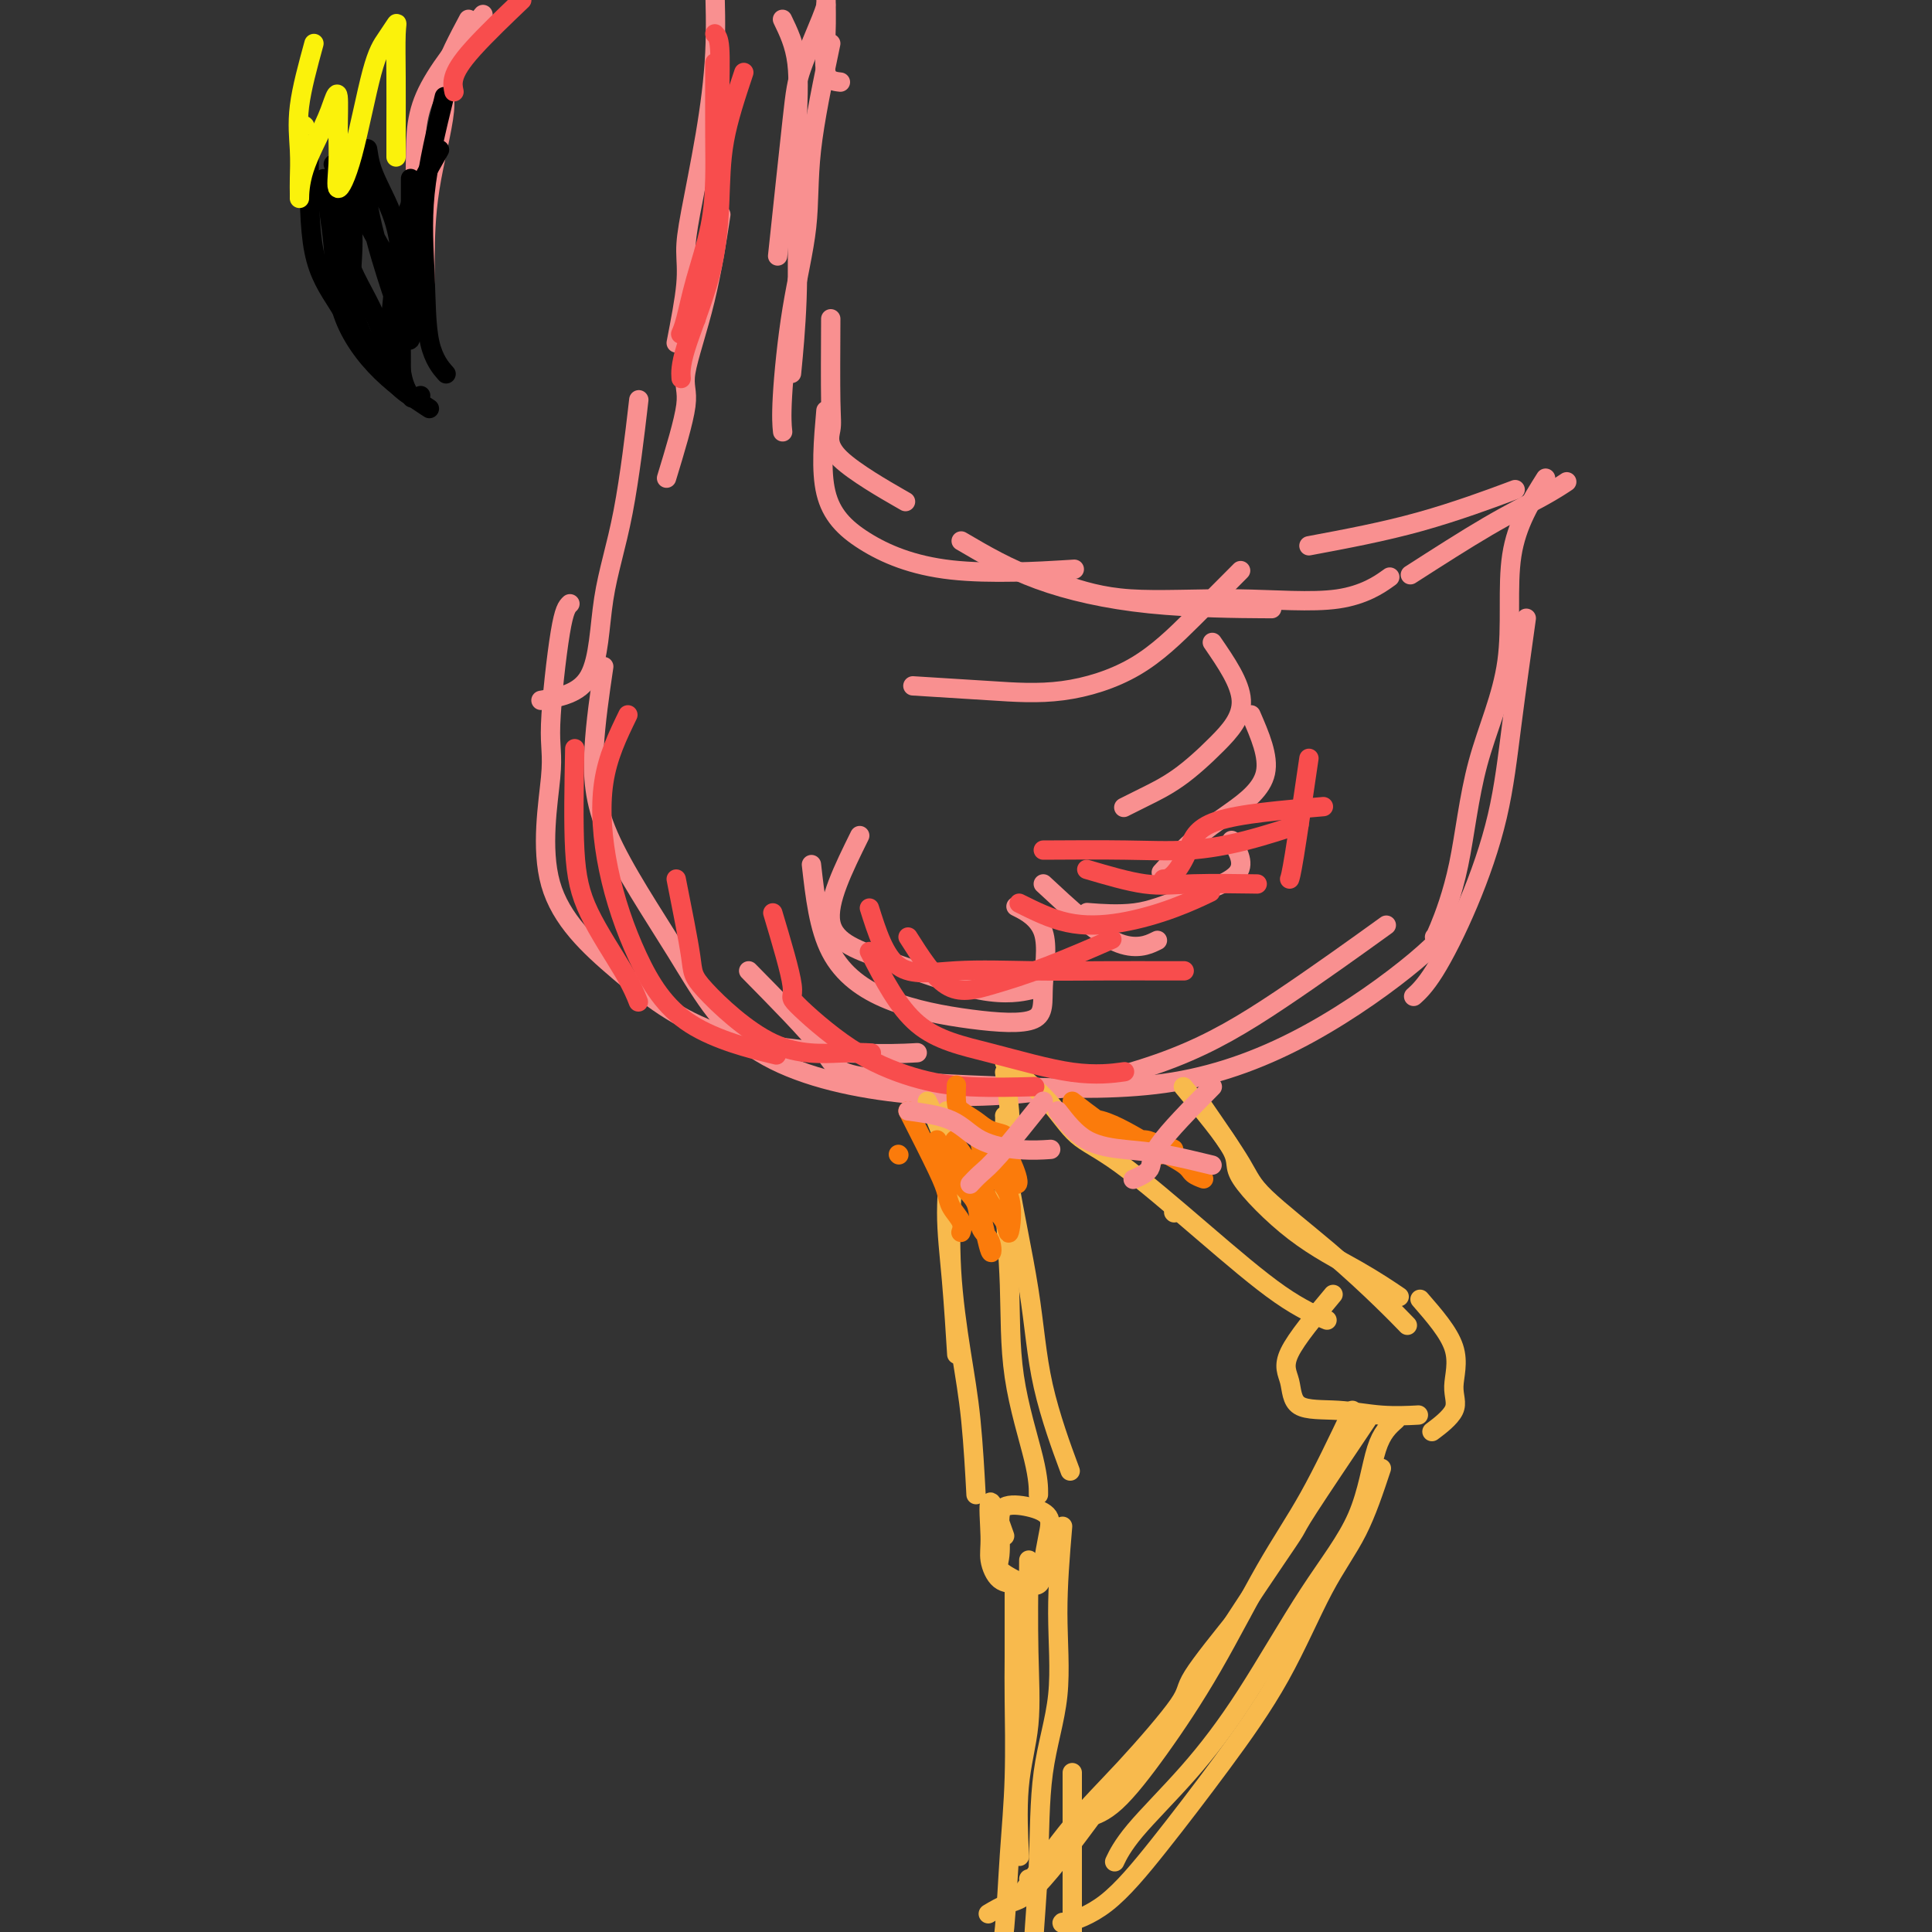 <svg viewBox='0 0 400 400' version='1.1' xmlns='http://www.w3.org/2000/svg' xmlns:xlink='http://www.w3.org/1999/xlink'><rect x="0" y="0" width="400" height="400" fill="#333333" stroke="none"/><g fill='none' stroke='rgb(249,144,144)' stroke-width='4' stroke-linecap='round' stroke-linejoin='round'><path d='M118,125c-0.597,0.571 -1.194,1.143 -2,6c-0.806,4.857 -1.822,14.001 -2,19c-0.178,4.999 0.481,5.855 0,11c-0.481,5.145 -2.103,14.580 0,22c2.103,7.420 7.931,12.825 14,18c6.069,5.175 12.379,10.119 21,13c8.621,2.881 19.552,3.699 27,4c7.448,0.301 11.414,0.086 13,0c1.586,-0.086 0.793,-0.043 0,0'/><path d='M125,138c-0.844,5.731 -1.687,11.462 -2,17c-0.313,5.538 -0.094,10.882 3,18c3.094,7.118 9.063,16.008 14,24c4.937,7.992 8.841,15.084 16,20c7.159,4.916 17.571,7.655 28,9c10.429,1.345 20.875,1.297 31,0c10.125,-1.297 19.931,-3.842 28,-7c8.069,-3.158 14.403,-6.927 22,-12c7.597,-5.073 16.456,-11.449 20,-14c3.544,-2.551 1.772,-1.275 0,0'/><path d='M155,201c6.042,6.137 12.085,12.275 15,16c2.915,3.725 2.704,5.038 9,6c6.296,0.962 19.099,1.574 31,2c11.901,0.426 22.899,0.667 33,-1c10.101,-1.667 19.305,-5.241 28,-10c8.695,-4.759 16.879,-10.704 22,-15c5.121,-4.296 7.177,-6.942 8,-8c0.823,-1.058 0.411,-0.529 0,0'/><path d='M189,142c5.441,0.333 10.881,0.666 16,1c5.119,0.334 9.916,0.670 15,0c5.084,-0.670 10.456,-2.344 15,-5c4.544,-2.656 8.262,-6.292 12,-10c3.738,-3.708 7.497,-7.488 9,-9c1.503,-1.512 0.752,-0.756 0,0'/><path d='M251,133c2.908,4.237 5.815,8.474 6,12c0.185,3.526 -2.354,6.343 -5,9c-2.646,2.657 -5.400,5.156 -8,7c-2.600,1.844 -5.046,3.035 -7,4c-1.954,0.965 -3.415,1.704 -4,2c-0.585,0.296 -0.292,0.148 0,0'/><path d='M259,148c1.866,4.300 3.732,8.600 3,12c-0.732,3.400 -4.062,5.901 -7,8c-2.938,2.099 -5.483,3.796 -8,6c-2.517,2.204 -5.005,4.915 -6,6c-0.995,1.085 -0.498,0.542 0,0'/><path d='M255,174c1.437,2.483 2.874,4.967 1,7c-1.874,2.033 -7.059,3.617 -11,5c-3.941,1.383 -6.638,2.565 -10,3c-3.362,0.435 -7.389,0.124 -9,0c-1.611,-0.124 -0.805,-0.062 0,0'/><path d='M168,179c0.745,6.587 1.491,13.174 4,18c2.509,4.826 6.782,7.891 12,10c5.218,2.109 11.380,3.262 17,4c5.620,0.738 10.699,1.063 13,0c2.301,-1.063 1.823,-3.512 2,-7c0.177,-3.488 1.009,-8.016 0,-11c-1.009,-2.984 -3.860,-4.424 -5,-5c-1.140,-0.576 -0.570,-0.288 0,0'/><path d='M178,173c-3.399,6.884 -6.797,13.767 -6,18c0.797,4.233 5.791,5.815 12,8c6.209,2.185 13.633,4.973 19,6c5.367,1.027 8.676,0.293 10,0c1.324,-0.293 0.662,-0.147 0,0'/><path d='M216,183c5.444,5.067 10.889,10.133 15,12c4.111,1.867 6.889,0.533 8,0c1.111,-0.533 0.556,-0.267 0,0'/><path d='M112,145c3.984,-0.679 7.968,-1.359 10,-5c2.032,-3.641 2.112,-10.244 3,-16c0.888,-5.756 2.585,-10.665 4,-18c1.415,-7.335 2.547,-17.096 3,-21c0.453,-3.904 0.226,-1.952 0,0'/><path d='M138,99c1.788,-5.874 3.576,-11.748 4,-15c0.424,-3.252 -0.515,-3.882 0,-7c0.515,-3.118 2.485,-8.724 4,-15c1.515,-6.276 2.576,-13.222 3,-16c0.424,-2.778 0.212,-1.389 0,0'/><path d='M140,71c0.856,-4.421 1.711,-8.843 2,-12c0.289,-3.157 0.011,-5.051 0,-7c-0.011,-1.949 0.246,-3.953 1,-8c0.754,-4.047 2.006,-10.136 3,-16c0.994,-5.864 1.729,-11.502 2,-17c0.271,-5.498 0.077,-10.857 0,-13c-0.077,-2.143 -0.039,-1.072 0,0'/><path d='M100,3c-4.876,5.907 -9.751,11.815 -12,17c-2.249,5.185 -1.871,9.648 -2,15c-0.129,5.352 -0.766,11.595 -1,16c-0.234,4.405 -0.067,6.973 0,8c0.067,1.027 0.033,0.514 0,0'/><path d='M97,4c-2.196,4.126 -4.392,8.251 -5,11c-0.608,2.749 0.373,4.121 0,8c-0.373,3.879 -2.100,10.267 -3,16c-0.900,5.733 -0.973,10.813 -1,14c-0.027,3.187 -0.008,4.482 0,5c0.008,0.518 0.004,0.259 0,0'/></g>
<g fill='none' stroke='rgb(0,0,0)' stroke-width='4' stroke-linecap='round' stroke-linejoin='round'><path d='M92,20c-1.684,6.904 -3.368,13.809 -4,20c-0.632,6.191 -0.211,11.670 0,17c0.211,5.330 0.211,10.512 1,14c0.789,3.488 2.368,5.282 3,6c0.632,0.718 0.316,0.359 0,0'/><path d='M91,31c-3.397,5.976 -6.794,11.952 -8,17c-1.206,5.048 -0.220,9.167 0,14c0.220,4.833 -0.325,10.378 0,14c0.325,3.622 1.522,5.321 2,6c0.478,0.679 0.239,0.340 0,0'/><path d='M67,37c0.789,4.640 1.579,9.279 2,14c0.421,4.721 0.474,9.523 2,14c1.526,4.477 4.526,8.628 8,12c3.474,3.372 7.421,5.963 9,7c1.579,1.037 0.789,0.518 0,0'/><path d='M69,34c1.828,4.564 3.656,9.128 4,14c0.344,4.872 -0.797,10.051 0,15c0.797,4.949 3.533,9.667 6,13c2.467,3.333 4.664,5.282 6,6c1.336,0.718 1.810,0.205 2,0c0.190,-0.205 0.095,-0.103 0,0'/><path d='M64,33c0.008,7.038 0.017,14.076 1,19c0.983,4.924 2.942,7.733 5,11c2.058,3.267 4.216,6.990 6,9c1.784,2.010 3.194,2.305 4,3c0.806,0.695 1.009,1.789 1,0c-0.009,-1.789 -0.231,-6.460 0,-10c0.231,-3.540 0.914,-5.948 0,-9c-0.914,-3.052 -3.427,-6.748 -5,-10c-1.573,-3.252 -2.207,-6.060 -3,-8c-0.793,-1.940 -1.747,-3.013 -2,-4c-0.253,-0.987 0.194,-1.889 0,1c-0.194,2.889 -1.029,9.567 0,15c1.029,5.433 3.922,9.620 6,14c2.078,4.380 3.343,8.951 4,11c0.657,2.049 0.708,1.574 1,2c0.292,0.426 0.824,1.754 1,0c0.176,-1.754 -0.005,-6.589 0,-11c0.005,-4.411 0.194,-8.398 0,-12c-0.194,-3.602 -0.771,-6.818 -2,-10c-1.229,-3.182 -3.108,-6.329 -4,-9c-0.892,-2.671 -0.795,-4.866 -1,-4c-0.205,0.866 -0.710,4.794 0,10c0.710,5.206 2.635,11.691 4,16c1.365,4.309 2.170,6.444 3,9c0.830,2.556 1.685,5.534 2,4c0.315,-1.534 0.090,-7.581 0,-13c-0.090,-5.419 -0.045,-10.209 0,-15'/><path d='M85,42c0.000,-5.467 0.000,-5.133 0,-5c0.000,0.133 0.000,0.067 0,0'/></g>
<g fill='none' stroke='rgb(251,242,11)' stroke-width='4' stroke-linecap='round' stroke-linejoin='round'><path d='M63,26c0.000,0.000 0.100,0.100 0.1,0.1'/><path d='M65,9c-1.268,4.637 -2.536,9.275 -3,13c-0.464,3.725 -0.124,6.539 0,9c0.124,2.461 0.033,4.571 0,6c-0.033,1.429 -0.006,2.178 0,3c0.006,0.822 -0.009,1.717 0,1c0.009,-0.717 0.041,-3.047 1,-6c0.959,-2.953 2.846,-6.530 4,-9c1.154,-2.470 1.575,-3.835 2,-5c0.425,-1.165 0.854,-2.131 1,-1c0.146,1.131 0.010,4.358 0,7c-0.010,2.642 0.108,4.700 0,7c-0.108,2.300 -0.442,4.843 0,5c0.442,0.157 1.659,-2.073 3,-7c1.341,-4.927 2.804,-12.552 4,-17c1.196,-4.448 2.124,-5.718 3,-7c0.876,-1.282 1.699,-2.578 2,-3c0.301,-0.422 0.081,0.028 0,2c-0.081,1.972 -0.022,5.467 0,9c0.022,3.533 0.006,7.105 0,10c-0.006,2.895 -0.002,5.113 0,6c0.002,0.887 0.001,0.444 0,0'/></g>
<g fill='none' stroke='rgb(249,144,144)' stroke-width='4' stroke-linecap='round' stroke-linejoin='round'><path d='M162,4c1.266,2.618 2.532,5.236 3,9c0.468,3.764 0.139,8.674 0,14c-0.139,5.326 -0.089,11.067 0,17c0.089,5.933 0.216,12.059 0,18c-0.216,5.941 -0.776,11.697 -1,14c-0.224,2.303 -0.112,1.151 0,0'/><path d='M172,9c-1.652,7.871 -3.304,15.742 -4,22c-0.696,6.258 -0.435,10.903 -1,16c-0.565,5.097 -1.956,10.644 -3,17c-1.044,6.356 -1.743,13.519 -2,18c-0.257,4.481 -0.074,6.280 0,7c0.074,0.720 0.037,0.360 0,0'/><path d='M172,66c-0.035,6.624 -0.070,13.247 0,17c0.070,3.753 0.246,4.635 0,6c-0.246,1.365 -0.912,3.214 2,6c2.912,2.786 9.404,6.510 12,8c2.596,1.490 1.298,0.745 0,0'/><path d='M161,53c1.155,-10.868 2.309,-21.735 3,-28c0.691,-6.265 0.917,-7.927 2,-11c1.083,-3.073 3.022,-7.558 4,-10c0.978,-2.442 0.994,-2.841 1,-3c0.006,-0.159 0.003,-0.080 0,0'/><path d='M174,17c-1.268,-0.140 -2.536,-0.281 -3,-2c-0.464,-1.719 -0.124,-5.018 0,-8c0.124,-2.982 0.033,-5.649 0,-9c-0.033,-3.351 -0.010,-7.386 0,-9c0.010,-1.614 0.005,-0.807 0,0'/><path d='M171,85c-0.544,6.234 -1.088,12.469 0,17c1.088,4.531 3.807,7.359 8,10c4.193,2.641 9.860,5.096 18,6c8.140,0.904 18.754,0.258 23,0c4.246,-0.258 2.123,-0.129 0,0'/><path d='M199,112c4.845,2.845 9.690,5.690 16,8c6.310,2.310 14.083,4.083 23,5c8.917,0.917 18.976,0.976 23,1c4.024,0.024 2.012,0.012 0,0'/><path d='M220,121c3.982,1.300 7.965,2.600 14,3c6.035,0.400 14.123,-0.099 22,0c7.877,0.099 15.544,0.796 21,0c5.456,-0.796 8.702,-3.085 10,-4c1.298,-0.915 0.649,-0.458 0,0'/><path d='M271,113c7.711,-1.444 15.422,-2.889 23,-5c7.578,-2.111 15.022,-4.889 18,-6c2.978,-1.111 1.489,-0.556 0,0'/><path d='M292,119c5.667,-3.637 11.333,-7.274 16,-10c4.667,-2.726 8.333,-4.542 11,-6c2.667,-1.458 4.333,-2.560 5,-3c0.667,-0.440 0.333,-0.220 0,0'/><path d='M320,99c-3.003,4.765 -6.006,9.529 -7,16c-0.994,6.471 0.021,14.648 -1,22c-1.021,7.352 -4.077,13.879 -6,21c-1.923,7.121 -2.711,14.837 -4,21c-1.289,6.163 -3.078,10.775 -4,13c-0.922,2.225 -0.978,2.064 -1,2c-0.022,-0.064 -0.011,-0.032 0,0'/><path d='M316,128c-1.062,7.590 -2.124,15.179 -3,22c-0.876,6.821 -1.566,12.872 -3,19c-1.434,6.128 -3.611,12.333 -6,18c-2.389,5.667 -4.989,10.795 -7,14c-2.011,3.205 -3.432,4.487 -4,5c-0.568,0.513 -0.284,0.256 0,0'/></g>
<g fill='none' stroke='rgb(248,186,77)' stroke-width='4' stroke-linecap='round' stroke-linejoin='round'><path d='M192,228c1.713,3.603 3.426,7.206 4,11c0.574,3.794 0.010,7.780 0,12c-0.010,4.220 0.536,8.675 1,14c0.464,5.325 0.847,11.522 1,14c0.153,2.478 0.077,1.239 0,0'/><path d='M196,230c0.410,4.196 0.820,8.392 1,11c0.180,2.608 0.129,3.629 0,7c-0.129,3.371 -0.336,9.091 0,15c0.336,5.909 1.214,12.007 2,17c0.786,4.993 1.481,8.883 2,14c0.519,5.117 0.863,11.462 1,14c0.137,2.538 0.069,1.269 0,0'/><path d='M208,318c-1.278,-3.630 -2.555,-7.261 -3,-7c-0.445,0.261 -0.056,4.412 0,7c0.056,2.588 -0.220,3.612 0,5c0.220,1.388 0.938,3.141 2,4c1.062,0.859 2.469,0.823 4,1c1.531,0.177 3.184,0.566 4,0c0.816,-0.566 0.793,-2.088 1,-4c0.207,-1.912 0.644,-4.216 1,-6c0.356,-1.784 0.632,-3.050 0,-4c-0.632,-0.950 -2.172,-1.584 -4,-2c-1.828,-0.416 -3.943,-0.616 -5,0c-1.057,0.616 -1.057,2.046 -1,4c0.057,1.954 0.170,4.431 0,6c-0.170,1.569 -0.623,2.230 0,3c0.623,0.770 2.321,1.649 3,2c0.679,0.351 0.340,0.176 0,0'/><path d='M208,231c0.030,0.107 0.061,0.214 0,3c-0.061,2.786 -0.212,8.250 0,14c0.212,5.750 0.789,11.787 1,18c0.211,6.213 0.057,12.604 1,19c0.943,6.396 2.985,12.799 4,17c1.015,4.201 1.004,6.200 1,7c-0.004,0.800 -0.002,0.400 0,0'/><path d='M208,222c0.394,2.687 0.788,5.373 1,8c0.212,2.627 0.243,5.193 0,7c-0.243,1.807 -0.761,2.854 0,8c0.761,5.146 2.802,14.390 4,22c1.198,7.610 1.553,13.587 3,20c1.447,6.413 3.985,13.261 5,16c1.015,2.739 0.508,1.370 0,0'/><path d='M213,323c-0.061,6.622 -0.121,13.244 0,19c0.121,5.756 0.424,10.646 0,15c-0.424,4.354 -1.576,8.172 -2,13c-0.424,4.828 -0.121,10.665 0,13c0.121,2.335 0.061,1.167 0,0'/><path d='M210,328c0.007,5.705 0.013,11.410 0,15c-0.013,3.590 -0.046,5.064 0,9c0.046,3.936 0.170,10.334 0,16c-0.170,5.666 -0.633,10.601 -1,16c-0.367,5.399 -0.637,11.261 -1,15c-0.363,3.739 -0.818,5.354 -1,6c-0.182,0.646 -0.091,0.323 0,0'/><path d='M220,316c-0.508,6.045 -1.015,12.090 -1,18c0.015,5.910 0.554,11.686 0,17c-0.554,5.314 -2.201,10.167 -3,16c-0.799,5.833 -0.750,12.646 -1,19c-0.250,6.354 -0.798,12.249 -1,16c-0.202,3.751 -0.058,5.357 0,6c0.058,0.643 0.029,0.321 0,0'/><path d='M222,367c0.000,8.316 0.000,16.632 0,21c0.000,4.368 -0.000,4.789 0,7c0.000,2.211 0.000,6.211 0,9c0.000,2.789 0.000,4.368 0,5c-0.000,0.632 0.000,0.316 0,0'/><path d='M208,220c3.289,2.682 6.578,5.364 9,8c2.422,2.636 3.978,5.225 6,7c2.022,1.775 4.512,2.735 9,6c4.488,3.265 10.976,8.834 17,14c6.024,5.166 11.583,9.929 16,13c4.417,3.071 7.690,4.449 9,5c1.310,0.551 0.655,0.276 0,0'/><path d='M243,251c0.000,0.000 0.100,0.100 0.1,0.1'/><path d='M276,268c-3.793,4.538 -7.585,9.076 -9,12c-1.415,2.924 -0.452,4.233 0,6c0.452,1.767 0.392,3.990 2,5c1.608,1.010 4.885,0.807 8,1c3.115,0.193 6.070,0.783 9,1c2.930,0.217 5.837,0.062 7,0c1.163,-0.062 0.581,-0.031 0,0'/><path d='M294,269c2.990,3.440 5.981,6.880 7,10c1.019,3.120 0.067,5.919 0,8c-0.067,2.081 0.751,3.445 0,5c-0.751,1.555 -3.072,3.301 -4,4c-0.928,0.699 -0.464,0.349 0,0'/><path d='M245,225c4.245,5.094 8.491,10.189 10,13c1.509,2.811 0.283,3.339 2,6c1.717,2.661 6.378,7.456 11,11c4.622,3.544 9.206,5.839 13,8c3.794,2.161 6.798,4.189 8,5c1.202,0.811 0.601,0.406 0,0'/><path d='M249,229c3.131,4.542 6.262,9.085 8,12c1.738,2.915 2.085,4.204 5,7c2.915,2.796 8.400,7.100 13,11c4.600,3.900 8.315,7.396 11,10c2.685,2.604 4.338,4.315 5,5c0.662,0.685 0.331,0.342 0,0'/><path d='M283,294c-4.803,7.150 -9.607,14.299 -12,18c-2.393,3.701 -2.376,3.953 -3,5c-0.624,1.047 -1.889,2.889 -4,6c-2.111,3.111 -5.068,7.491 -8,12c-2.932,4.509 -5.838,9.145 -7,11c-1.162,1.855 -0.581,0.927 0,0'/><path d='M280,292c-3.046,6.400 -6.091,12.800 -9,18c-2.909,5.200 -5.680,9.201 -9,15c-3.320,5.799 -7.188,13.396 -11,20c-3.812,6.604 -7.568,12.213 -11,17c-3.432,4.787 -6.539,8.750 -9,11c-2.461,2.250 -4.274,2.786 -5,3c-0.726,0.214 -0.363,0.107 0,0'/><path d='M257,334c-4.150,5.138 -8.301,10.275 -10,13c-1.699,2.725 -0.947,3.037 -3,6c-2.053,2.963 -6.911,8.578 -11,13c-4.089,4.422 -7.409,7.652 -11,12c-3.591,4.348 -7.455,9.814 -9,12c-1.545,2.186 -0.773,1.093 0,0'/><path d='M289,294c-1.456,1.294 -2.911,2.588 -4,6c-1.089,3.412 -1.810,8.942 -4,14c-2.190,5.058 -5.848,9.643 -10,16c-4.152,6.357 -8.798,14.485 -13,21c-4.202,6.515 -7.961,11.416 -12,16c-4.039,4.584 -8.357,8.849 -11,12c-2.643,3.151 -3.612,5.186 -4,6c-0.388,0.814 -0.194,0.407 0,0'/><path d='M286,304c-1.519,4.566 -3.038,9.132 -5,13c-1.962,3.868 -4.366,7.038 -7,12c-2.634,4.962 -5.498,11.715 -9,18c-3.502,6.285 -7.642,12.101 -12,18c-4.358,5.899 -8.933,11.882 -13,17c-4.067,5.118 -7.626,9.372 -11,12c-3.374,2.628 -6.562,3.631 -8,4c-1.438,0.369 -1.125,0.106 -1,0c0.125,-0.106 0.063,-0.053 0,0'/><path d='M232,368c-6.089,8.369 -12.179,16.738 -16,21c-3.821,4.262 -5.375,4.417 -7,5c-1.625,0.583 -3.321,1.595 -4,2c-0.679,0.405 -0.339,0.202 0,0'/><path d='M213,389c0.000,0.000 0.100,0.100 0.1,0.1'/><path d='M222,398c0.000,0.000 0.100,0.100 0.1,0.1'/></g>
<g fill='none' stroke='rgb(248,77,77)' stroke-width='4' stroke-linecap='round' stroke-linejoin='round'><path d='M119,155c-0.152,7.719 -0.303,15.439 0,21c0.303,5.561 1.061,8.965 3,13c1.939,4.035 5.061,8.702 7,12c1.939,3.298 2.697,5.228 3,6c0.303,0.772 0.152,0.386 0,0'/><path d='M130,148c-2.100,4.324 -4.199,8.648 -5,14c-0.801,5.352 -0.303,11.732 1,18c1.303,6.268 3.411,12.422 6,18c2.589,5.578 5.659,10.579 11,14c5.341,3.421 12.955,5.263 16,6c3.045,0.737 1.523,0.368 0,0'/><path d='M140,182c1.252,6.287 2.504,12.574 3,16c0.496,3.426 0.235,3.990 3,7c2.765,3.010 8.556,8.467 14,11c5.444,2.533 10.543,2.144 14,2c3.457,-0.144 5.274,-0.041 6,0c0.726,0.041 0.363,0.021 0,0'/><path d='M160,189c1.825,6.115 3.649,12.231 4,15c0.351,2.769 -0.773,2.192 1,4c1.773,1.808 6.442,6.001 11,9c4.558,2.999 9.005,4.804 13,6c3.995,1.196 7.537,1.784 12,2c4.463,0.216 9.847,0.062 12,0c2.153,-0.062 1.077,-0.031 0,0'/><path d='M180,197c2.963,5.781 5.927,11.563 10,15c4.073,3.437 9.257,4.530 15,6c5.743,1.470 12.046,3.319 17,4c4.954,0.681 8.558,0.195 10,0c1.442,-0.195 0.721,-0.097 0,0'/><path d='M180,188c1.564,4.959 3.129,9.917 6,12c2.871,2.083 7.050,1.290 12,1c4.950,-0.290 10.672,-0.078 16,0c5.328,0.078 10.263,0.021 15,0c4.737,-0.021 9.275,-0.006 12,0c2.725,0.006 3.636,0.002 4,0c0.364,-0.002 0.182,-0.001 0,0'/><path d='M188,194c2.630,4.145 5.260,8.290 8,10c2.740,1.710 5.590,0.984 9,0c3.410,-0.984 7.380,-2.226 12,-4c4.620,-1.774 9.892,-4.078 12,-5c2.108,-0.922 1.054,-0.461 0,0'/><path d='M211,187c3.258,1.624 6.517,3.247 10,4c3.483,0.753 7.191,0.635 11,0c3.809,-0.635 7.718,-1.786 11,-3c3.282,-1.214 5.938,-2.490 7,-3c1.062,-0.510 0.531,-0.255 0,0'/><path d='M225,180c4.298,1.268 8.595,2.536 12,3c3.405,0.464 5.917,0.125 10,0c4.083,-0.125 9.738,-0.036 12,0c2.262,0.036 1.131,0.018 0,0'/><path d='M216,176c5.997,-0.037 11.994,-0.073 17,0c5.006,0.073 9.022,0.257 13,0c3.978,-0.257 7.917,-0.954 12,-2c4.083,-1.046 8.309,-2.442 10,-3c1.691,-0.558 0.845,-0.279 0,0'/><path d='M274,167c-8.694,0.732 -17.388,1.464 -22,3c-4.612,1.536 -5.144,3.876 -6,6c-0.856,2.124 -2.038,4.033 -3,5c-0.962,0.967 -1.703,0.990 -2,1c-0.297,0.010 -0.148,0.005 0,0'/><path d='M271,157c-1.156,7.889 -2.311,15.778 -3,20c-0.689,4.222 -0.911,4.778 -1,5c-0.089,0.222 -0.044,0.111 0,0'/><path d='M148,7c0.422,0.418 0.844,0.837 1,3c0.156,2.163 0.045,6.072 0,10c-0.045,3.928 -0.026,7.876 0,13c0.026,5.124 0.059,11.425 -1,17c-1.059,5.575 -3.208,10.424 -4,13c-0.792,2.576 -0.226,2.879 0,3c0.226,0.121 0.113,0.061 0,0'/><path d='M148,13c-0.010,5.550 -0.019,11.100 0,15c0.019,3.900 0.068,6.149 0,9c-0.068,2.851 -0.253,6.306 -1,10c-0.747,3.694 -2.056,7.629 -3,11c-0.944,3.371 -1.523,6.177 -2,8c-0.477,1.823 -0.850,2.664 -1,3c-0.150,0.336 -0.075,0.168 0,0'/><path d='M154,15c-1.600,4.791 -3.199,9.582 -4,14c-0.801,4.418 -0.803,8.463 -1,13c-0.197,4.537 -0.589,9.567 -2,15c-1.411,5.433 -3.841,11.271 -5,15c-1.159,3.729 -1.045,5.351 -1,6c0.045,0.649 0.023,0.324 0,0'/><path d='M94,19c-0.185,-0.857 -0.369,-1.714 0,-3c0.369,-1.286 1.292,-3.000 4,-6c2.708,-3.000 7.202,-7.286 9,-9c1.798,-1.714 0.899,-0.857 0,0'/></g>
<g fill='none' stroke='rgb(251,123,11)' stroke-width='4' stroke-linecap='round' stroke-linejoin='round'><path d='M186,239c0.000,0.000 0.100,0.100 0.1,0.1'/><path d='M188,230c2.324,4.576 4.647,9.153 6,12c1.353,2.847 1.735,3.965 2,5c0.265,1.035 0.411,1.989 1,3c0.589,1.011 1.620,2.080 2,3c0.380,0.920 0.109,1.691 0,2c-0.109,0.309 -0.054,0.154 0,0'/><path d='M194,236c1.253,2.951 2.505,5.901 4,8c1.495,2.099 3.232,3.346 4,5c0.768,1.654 0.568,3.713 1,5c0.432,1.287 1.496,1.801 2,3c0.504,1.199 0.446,3.081 0,2c-0.446,-1.081 -1.281,-5.127 -2,-8c-0.719,-2.873 -1.320,-4.575 -2,-6c-0.680,-1.425 -1.437,-2.575 -2,-4c-0.563,-1.425 -0.931,-3.126 -1,-4c-0.069,-0.874 0.160,-0.920 0,-1c-0.160,-0.080 -0.709,-0.194 0,1c0.709,1.194 2.677,3.696 4,6c1.323,2.304 2.002,4.411 3,6c0.998,1.589 2.316,2.660 3,4c0.684,1.340 0.734,2.947 1,2c0.266,-0.947 0.750,-4.450 0,-7c-0.750,-2.550 -2.732,-4.149 -4,-6c-1.268,-1.851 -1.822,-3.953 -2,-5c-0.178,-1.047 0.018,-1.037 0,-1c-0.018,0.037 -0.251,0.101 0,1c0.251,0.899 0.985,2.633 2,4c1.015,1.367 2.312,2.368 3,3c0.688,0.632 0.768,0.895 1,1c0.232,0.105 0.616,0.053 1,0'/><path d='M210,245c1.215,0.832 0.751,-1.089 0,-3c-0.751,-1.911 -1.791,-3.811 -2,-5c-0.209,-1.189 0.413,-1.668 0,-2c-0.413,-0.332 -1.862,-0.517 -3,-1c-1.138,-0.483 -1.965,-1.265 -3,-2c-1.035,-0.735 -2.277,-1.424 -3,-2c-0.723,-0.576 -0.925,-1.040 -1,-2c-0.075,-0.960 -0.021,-2.417 0,-3c0.021,-0.583 0.011,-0.291 0,0'/><path d='M222,228c3.720,2.869 7.441,5.738 10,7c2.559,1.262 3.957,0.919 5,1c1.043,0.081 1.730,0.588 3,1c1.270,0.412 3.121,0.728 3,1c-0.121,0.272 -2.214,0.500 -5,0c-2.786,-0.500 -6.264,-1.726 -9,-3c-2.736,-1.274 -4.730,-2.595 -6,-3c-1.270,-0.405 -1.817,0.104 -1,0c0.817,-0.104 2.997,-0.823 6,0c3.003,0.823 6.830,3.187 10,5c3.170,1.813 5.685,3.073 7,4c1.315,0.927 1.431,1.519 2,2c0.569,0.481 1.591,0.852 2,1c0.409,0.148 0.204,0.074 0,0'/><path d='M240,239c0.000,0.000 0.100,0.100 0.1,0.1'/></g>
<g fill='none' stroke='rgb(249,144,144)' stroke-width='4' stroke-linecap='round' stroke-linejoin='round'><path d='M188,230c3.319,0.453 6.638,0.906 9,2c2.362,1.094 3.767,2.829 6,4c2.233,1.171 5.293,1.777 8,2c2.707,0.223 5.059,0.064 6,0c0.941,-0.064 0.470,-0.032 0,0'/><path d='M216,228c-3.411,4.256 -6.821,8.512 -9,11c-2.179,2.488 -3.125,3.208 -4,4c-0.875,0.792 -1.679,1.655 -2,2c-0.321,0.345 -0.161,0.173 0,0'/><path d='M219,230c1.801,2.324 3.601,4.648 6,6c2.399,1.352 5.396,1.734 8,2c2.604,0.266 4.817,0.418 8,1c3.183,0.582 7.338,1.595 9,2c1.662,0.405 0.831,0.203 0,0'/><path d='M251,225c-4.512,4.565 -9.024,9.131 -11,12c-1.976,2.869 -1.417,4.042 -2,5c-0.583,0.958 -2.310,1.702 -3,2c-0.690,0.298 -0.345,0.149 0,0'/></g>
</svg>